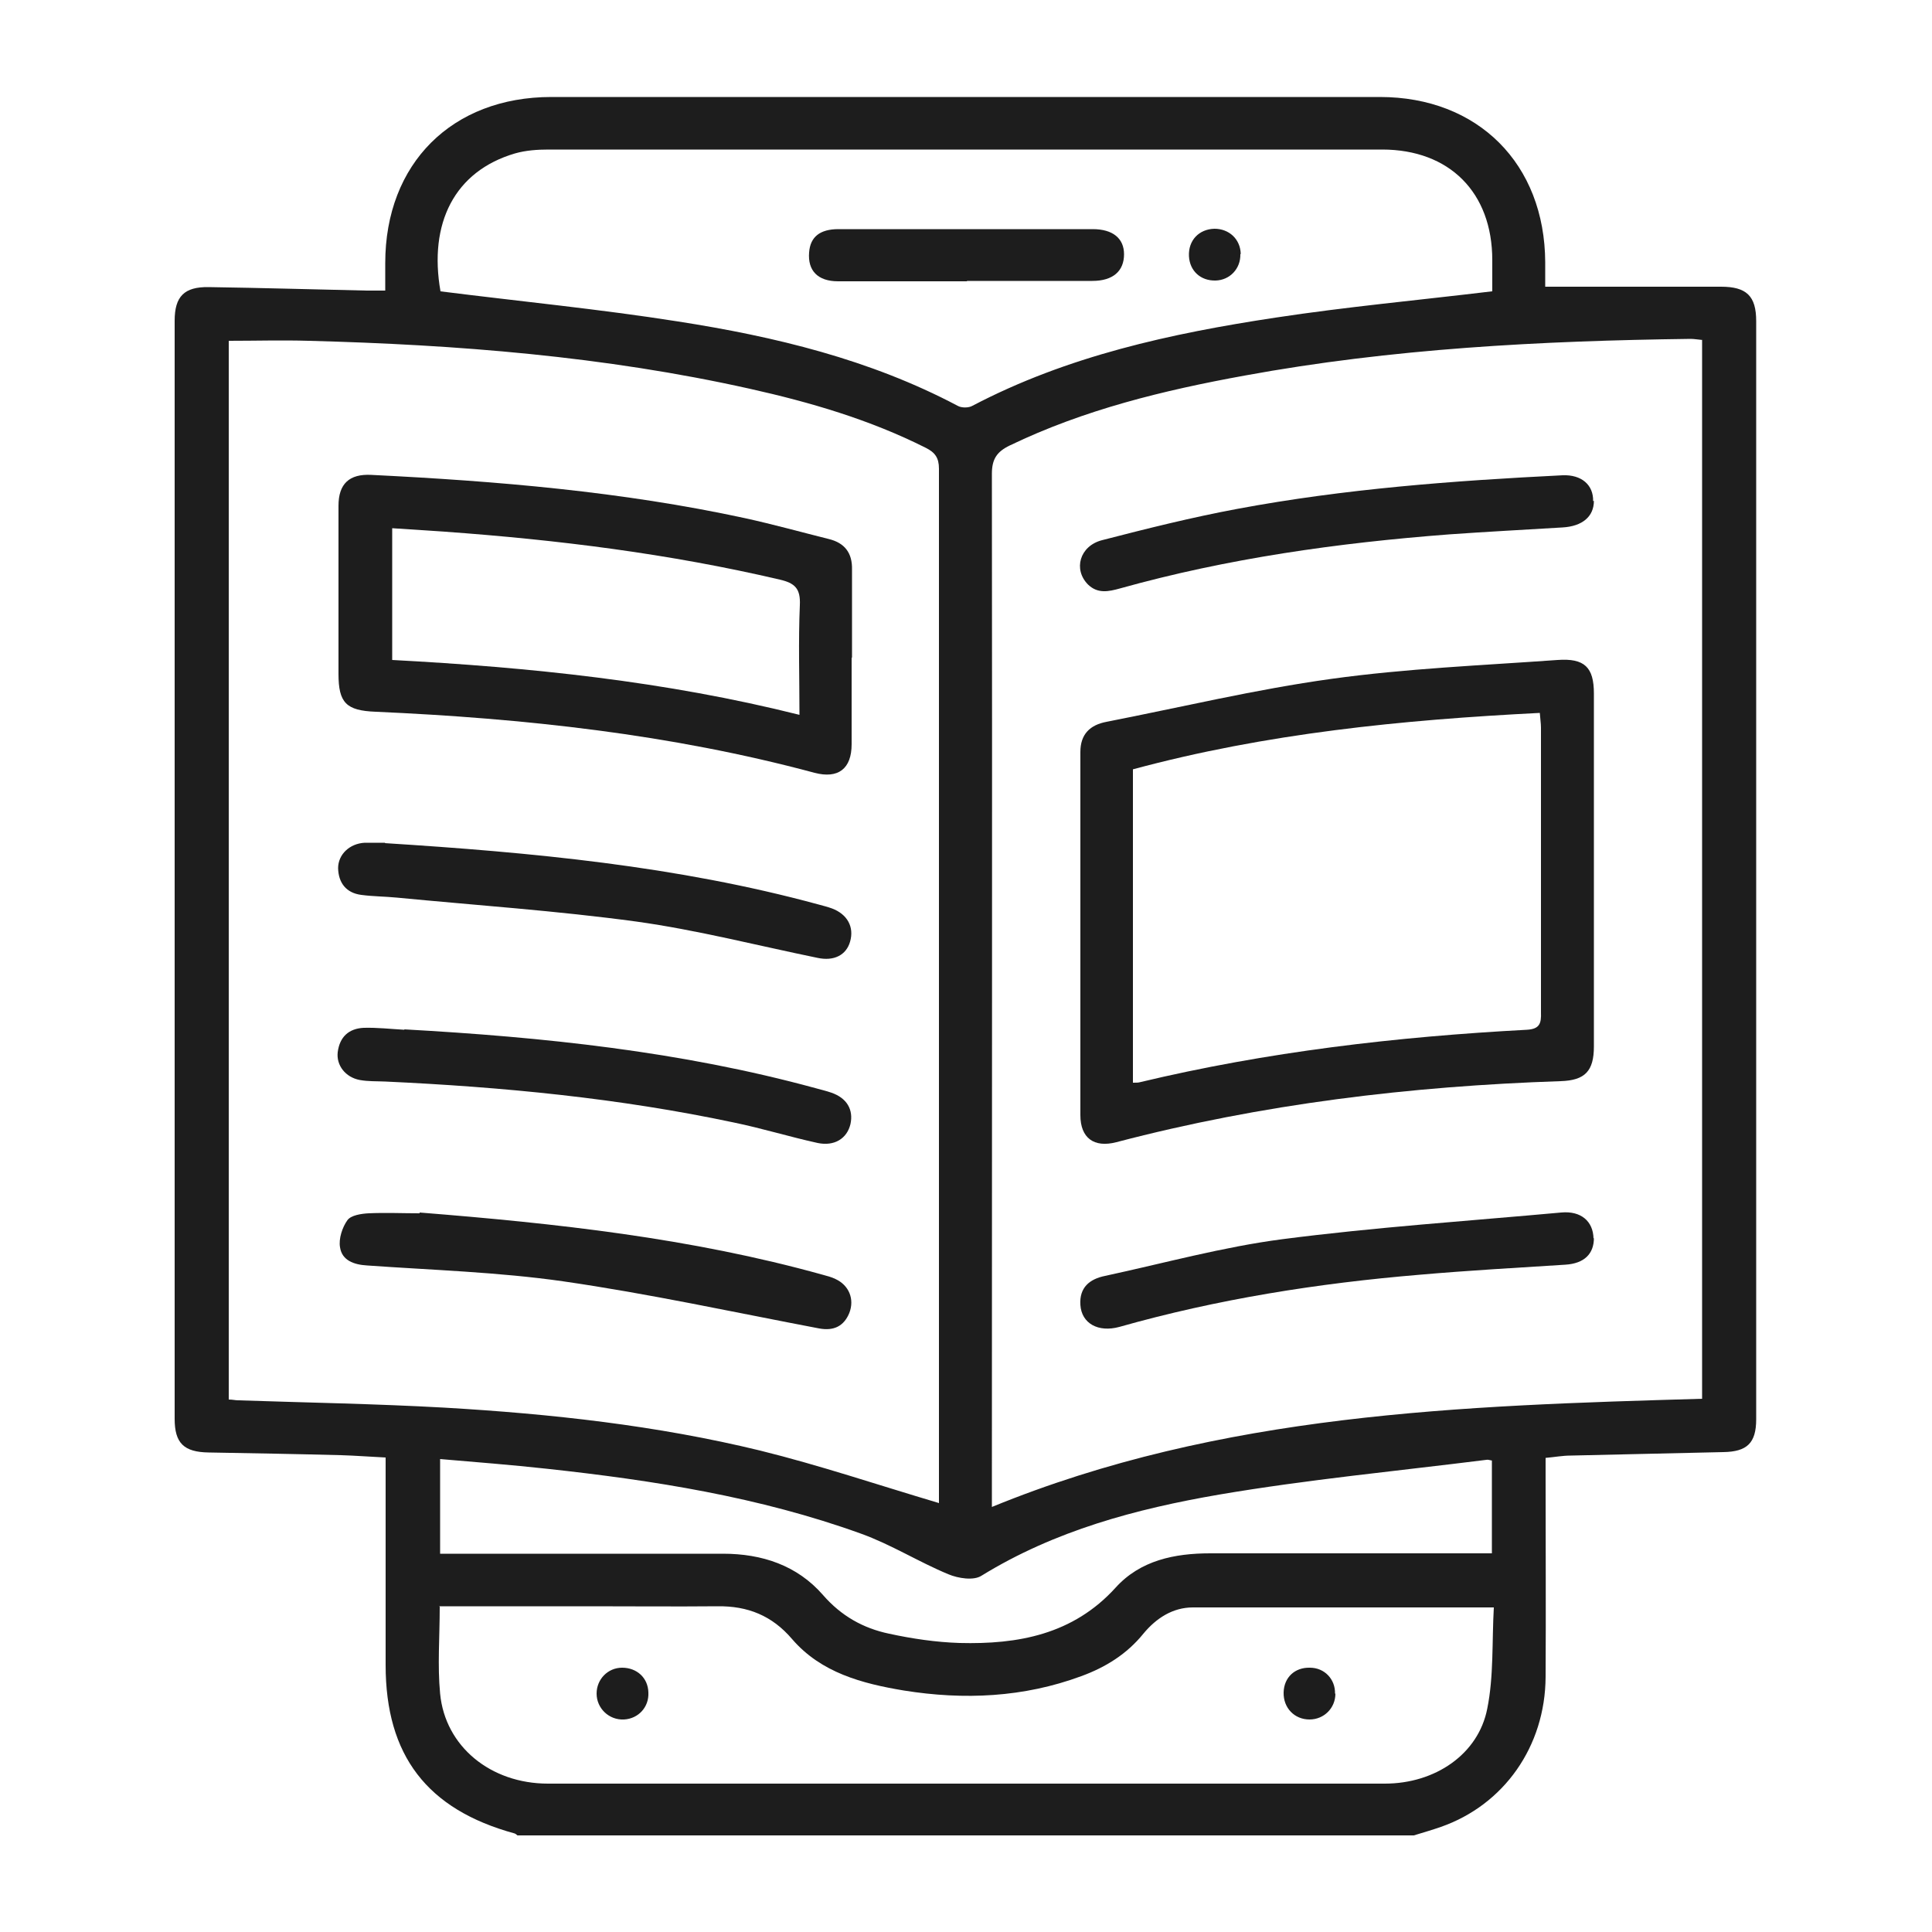 <?xml version="1.0" encoding="UTF-8"?> <svg xmlns="http://www.w3.org/2000/svg" id="Capa_1" data-name="Capa 1" viewBox="0 0 50 50"><defs><style> .cls-1 { fill: #1d1d1d; } </style></defs><path class="cls-1" d="m36.6,47.5H13.39s-.04-.04-.07-.05c-2.27-.62-3.34-2.02-3.34-4.36,0-1.63,0-3.25,0-4.88,0-.16,0-.31,0-.49-.42-.02-.79-.05-1.15-.06-1.14-.03-2.28-.05-3.43-.07-.64-.01-.88-.24-.88-.87,0-9.47,0-18.95,0-28.42,0-.63.25-.88.88-.87,1.36.02,2.72.06,4.08.09.15,0,.31,0,.49,0,0-.28,0-.5,0-.71,0-2.58,1.73-4.3,4.3-4.3,7.15,0,14.3,0,21.44,0,2.54,0,4.27,1.73,4.28,4.28,0,.24,0,.48,0,.63,1.57,0,3.06,0,4.55,0,.66,0,.91.24.91.89,0,9.47,0,18.95,0,28.42,0,.62-.24.84-.85.85-1.32.03-2.64.06-3.95.09-.21,0-.42.04-.65.06,0,.21,0,.37,0,.53,0,1.71.01,3.43,0,5.14-.01,1.8-1.08,3.31-2.71,3.88-.23.08-.47.15-.7.22Zm-12.3-8.6s0-.11,0-.2c0-8.86,0-17.72,0-26.57,0-.28-.1-.42-.34-.54-1.45-.73-2.99-1.18-4.56-1.53-3.76-.84-7.58-1.14-11.42-1.24-.68-.02-1.37,0-2.06,0v27.4c.1,0,.17.02.24.02,1.79.06,3.57.09,5.35.19,2.75.16,5.49.46,8.16,1.11,1.54.38,3.05.89,4.6,1.35Zm19.77-30.1c-.12-.01-.22-.03-.32-.03-3.87.05-7.73.25-11.54.95-2.09.38-4.15.88-6.08,1.81-.33.16-.46.35-.46.73.01,8.76,0,17.51,0,26.27,0,.15,0,.31,0,.47,5.93-2.43,12.15-2.62,18.38-2.8V8.8Zm-5.45-1.26c0-.25,0-.53,0-.81,0-1.75-1.11-2.86-2.85-2.86-7.19,0-14.38,0-21.57,0-.29,0-.59.02-.87.1-1.57.46-2.24,1.81-1.93,3.57,2.06.26,4.12.46,6.15.78,2.5.39,4.96.98,7.23,2.18.1.06.29.06.39,0,2.46-1.29,5.13-1.87,7.84-2.28,1.84-.28,3.69-.45,5.6-.68ZM11.38,41.58c0,.79-.06,1.52.01,2.25.13,1.37,1.31,2.33,2.79,2.33,5.39,0,10.78,0,16.17,0,1.83,0,3.66,0,5.49,0,1.3,0,2.42-.76,2.65-1.94.17-.84.12-1.73.17-2.62-2.66,0-5.22,0-7.79,0-.52,0-.95.28-1.28.68-.43.53-.98.87-1.61,1.1-1.49.55-3.03.62-4.59.37-1.08-.18-2.14-.46-2.89-1.33-.52-.61-1.15-.86-1.93-.85-1.1.01-2.2,0-3.3,0-1.29,0-2.58,0-3.91,0Zm27.24-3.78c-.07-.01-.11-.03-.15-.02-2.31.29-4.63.51-6.92.9-2.15.37-4.25.93-6.15,2.1-.2.13-.6.07-.86-.04-.77-.32-1.48-.77-2.26-1.05-2.63-.95-5.37-1.38-8.14-1.68-.91-.1-1.82-.17-2.75-.25v2.45c.19,0,.35,0,.51,0,2.27,0,4.54,0,6.81,0,1.01,0,1.92.3,2.59,1.07.47.54,1.04.86,1.71,1,.6.13,1.21.22,1.82.24,1.52.04,2.94-.22,4.04-1.43.64-.71,1.53-.89,2.45-.89,2.27,0,4.54,0,6.81,0,.16,0,.31,0,.48,0v-2.41Z"></path><path class="cls-1" d="m22.04,17.02c0,.75,0,1.49,0,2.24,0,.64-.35.9-.96.74-3.72-1-7.53-1.41-11.36-1.58-.76-.03-.96-.23-.96-.98,0-1.45,0-2.9,0-4.35,0-.57.28-.83.85-.8,3.25.16,6.48.43,9.67,1.12.73.16,1.45.36,2.17.54.41.1.61.36.6.79,0,.76,0,1.52,0,2.28Zm-11.89.06c3.57.19,7.07.55,10.54,1.42,0-.97-.03-1.91.01-2.84.02-.43-.13-.57-.52-.66-2.86-.67-5.75-1.03-8.67-1.24-.45-.03-.89-.06-1.36-.09v3.42Z"></path><path class="cls-1" d="m10.86,31.38c3.52.28,7.02.66,10.43,1.61.11.03.23.06.33.11.35.16.5.52.36.88-.14.34-.4.47-.78.4-2.21-.42-4.41-.9-6.63-1.22-1.68-.24-3.38-.29-5.07-.41-.34-.02-.65-.13-.7-.47-.04-.22.06-.52.19-.7.09-.13.36-.17.55-.18.44-.02.88,0,1.32,0Z"></path><path class="cls-1" d="m10.47,26.64c3.59.2,7.15.57,10.63,1.52.14.04.28.07.42.12.4.14.57.44.49.81-.09.38-.42.58-.85.49-.73-.16-1.44-.38-2.17-.53-2.97-.63-5.98-.92-9.02-1.06-.22-.01-.44,0-.66-.04-.37-.07-.61-.38-.57-.72.05-.39.28-.61.67-.63.35-.01.7.03,1.05.05Z"></path><path class="cls-1" d="m9.96,21.82c3.79.24,7.56.59,11.23,1.59.11.03.23.06.34.1.4.15.58.48.47.86-.1.35-.42.51-.84.42-1.56-.32-3.11-.72-4.69-.94-2.06-.28-4.13-.42-6.2-.62-.31-.03-.62-.03-.92-.07-.39-.05-.59-.31-.6-.69,0-.36.3-.64.69-.66.18,0,.35,0,.53,0Z"></path><path class="cls-1" d="m41.25,22.51c0,1.52,0,3.05,0,4.57,0,.64-.23.88-.86.9-3.89.13-7.73.59-11.5,1.58-.58.15-.93-.11-.93-.7,0-3.13,0-6.27,0-9.4,0-.46.25-.7.68-.78,1.94-.38,3.86-.84,5.81-1.11,1.94-.27,3.91-.35,5.86-.49.7-.05.94.19.94.87,0,1.52,0,3.05,0,4.57Zm-11.93,5.51c.09,0,.13,0,.17-.01,3.3-.79,6.65-1.18,10.03-1.36.33-.02.37-.17.36-.45,0-2.46,0-4.92,0-7.37,0-.11-.02-.23-.03-.38-3.57.18-7.09.53-10.53,1.46v8.11Z"></path><path class="cls-1" d="m41.25,32.04c0,.41-.25.66-.74.69-1.26.08-2.51.15-3.77.26-2.63.22-5.23.63-7.77,1.35-.55.15-.98-.09-1.01-.57-.03-.45.24-.67.64-.75,1.53-.33,3.05-.75,4.59-.95,2.39-.31,4.8-.47,7.21-.69.52-.05.83.23.84.67Z"></path><path class="cls-1" d="m41.25,12.96c0,.41-.3.66-.81.69-.98.06-1.96.11-2.94.18-2.88.22-5.73.62-8.52,1.4-.29.08-.57.14-.82-.1-.39-.39-.22-1,.36-1.15,1.16-.3,2.32-.59,3.5-.81,2.78-.52,5.6-.73,8.42-.87.49-.02.8.25.79.67Z"></path><path class="cls-1" d="m25.02,7.28c-1.11,0-2.22,0-3.33,0-.53,0-.79-.28-.75-.75.03-.4.28-.6.76-.6,1.55,0,3.1,0,4.65,0,.64,0,1.29,0,1.93,0,.52,0,.81.24.81.65,0,.43-.28.69-.82.69-1.08,0-2.16,0-3.24,0h0Z"></path><path class="cls-1" d="m32.1,6.58c.01.37-.27.67-.64.68-.39.01-.67-.25-.69-.63-.02-.41.26-.7.66-.71.38,0,.67.27.68.65Z"></path><path class="cls-1" d="m16.1,43.16c.38,0,.67.26.68.64.02.38-.26.68-.63.7-.39.02-.71-.29-.71-.67,0-.37.29-.67.66-.67Z"></path><path class="cls-1" d="m34.56,43.83c0,.38-.3.67-.67.67-.39,0-.68-.3-.67-.7.01-.39.29-.65.68-.64.38,0,.66.3.65.67Z"></path></svg> 
